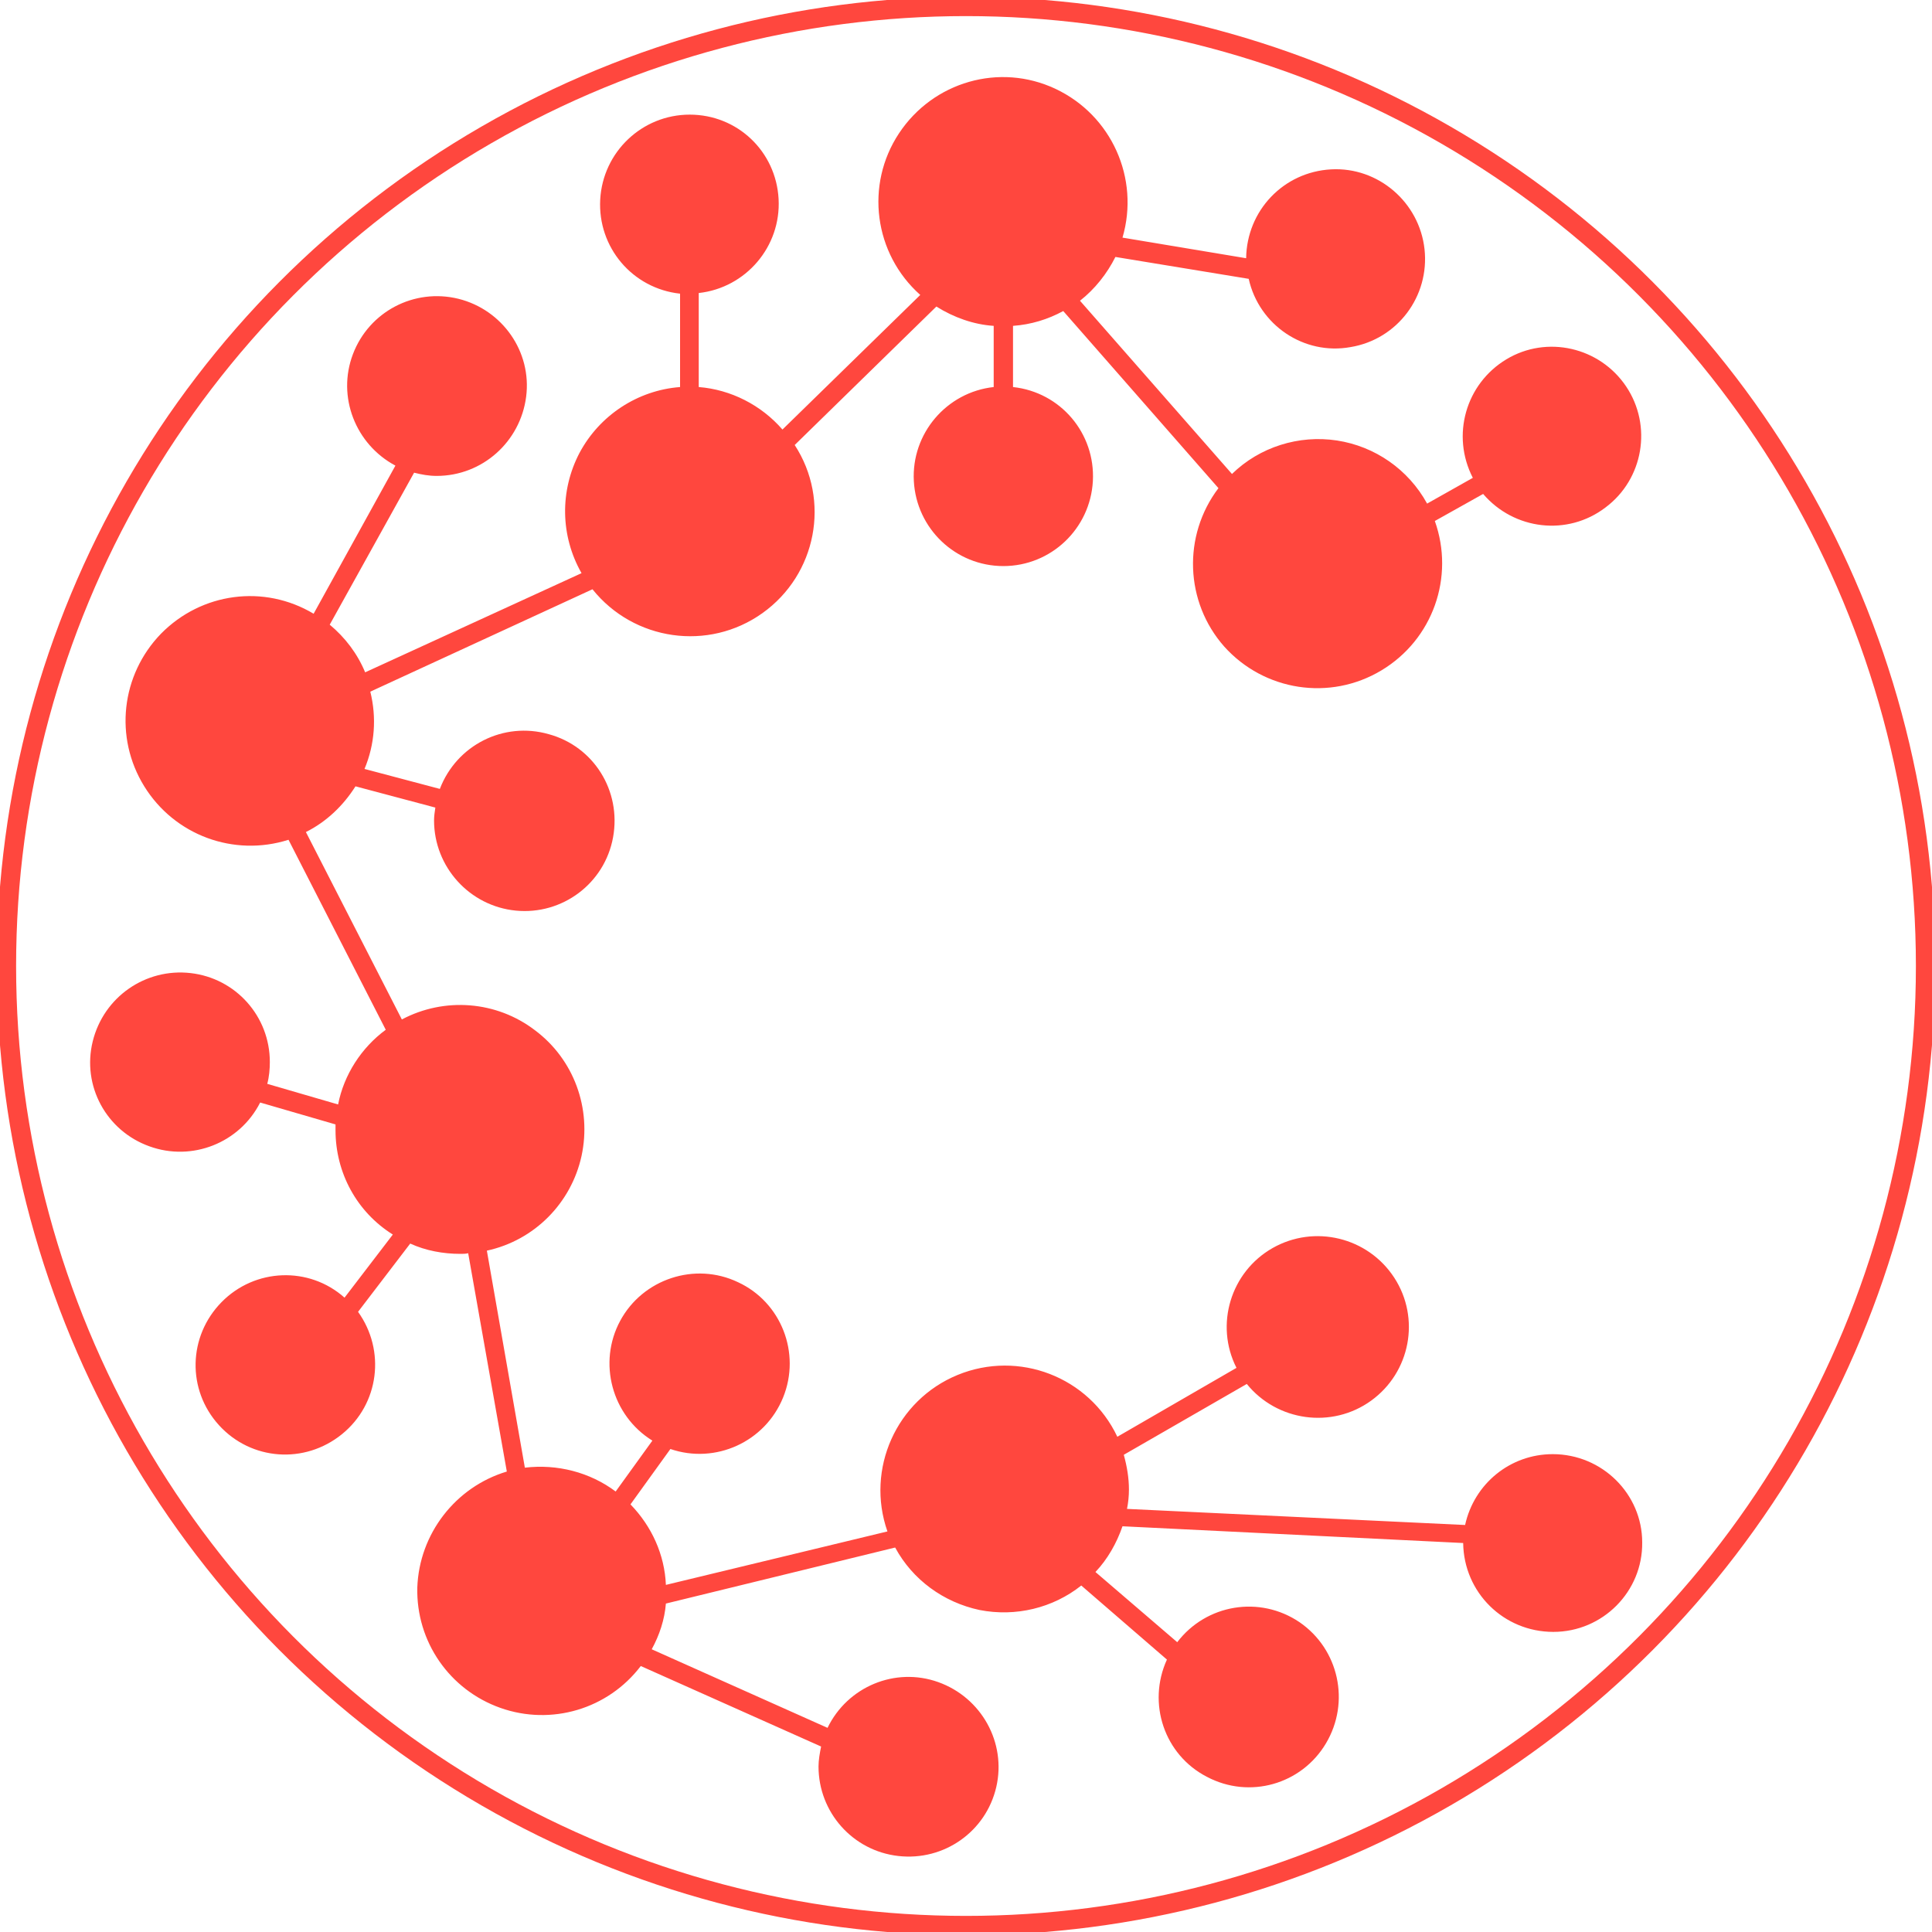 <svg viewBox="0 0 300 300" xmlns="http://www.w3.org/2000/svg" xml:space="preserve"><path fill="#FF473E" d="M241.1 225.8c-6.6 0-12.2 4.6-13.6 11l-52.5-2.5c.2-1 .3-2 .3-3 0-1.8-.3-3.6-.8-5.4l19.1-11c4.7 5.8 13.2 7 19.3 2.6s7.7-12.8 3.6-19.1-12.4-8.3-18.9-4.6-9 11.9-5.6 18.6l-18.5 10.7c-4.4-9.3-15.3-13.5-24.8-9.6s-14.3 14.6-10.9 24.3l-34.4 8.3c-.2-4.7-2.2-9.1-5.5-12.5l6.2-8.6c7 2.4 14.7-1.1 17.5-8s-.3-14.8-7-17.9c-6.7-3.2-14.8-.5-18.3 6s-1.3 14.7 5 18.6l-5.7 7.9c-4-3-9.1-4.3-14.1-3.7l-5.9-33.7c7.4-1.6 13.1-7.4 14.7-14.7 1.6-7.4-1.2-15-7.2-19.5-6-4.6-14.1-5.2-20.7-1.7l-14.9-29.1c3.2-1.6 5.8-4.1 7.7-7.1l12.4 3.3c-.1.7-.2 1.3-.2 2 0 7.2 5.5 13.3 12.7 14s13.8-4.2 15.1-11.4-3-14.1-10-16c-7-2-14.3 1.7-16.9 8.5l-11.7-3.1c1.6-3.8 1.9-8 .9-12L92 91.5c6.4 8 18 9.7 26.4 3.7s10.6-17.5 5-26.1l22-21.5c2.7 1.7 5.8 2.8 8.9 3v9.5c-7.3.8-12.8 7.2-12.4 14.6s6.5 13.2 13.9 13.2 13.5-5.8 13.9-13.2-5-13.8-12.4-14.6v-9.5c2.8-.2 5.4-1 7.8-2.3l24.1 27.5c-5.6 7.4-5.2 17.7.9 24.6 6.2 6.9 16.4 8.5 24.4 3.7s11.4-14.5 8.3-23.2l7.5-4.2c4.8 5.6 13.1 6.6 19 2.1 5.9-4.4 7.3-12.7 3.2-18.8s-12.3-8-18.6-4.2-8.6 11.8-5.2 18.4l-7.1 4c-2.9-5.3-8.1-8.9-14-9.8-5.9-.9-12 1-16.3 5.2l-23.6-26.9c2.3-1.8 4.2-4.2 5.5-6.8l20.7 3.4c1.6 7.2 8.6 11.9 15.8 10.6 7.3-1.2 12.3-7.9 11.5-15.2s-7.2-12.8-14.5-12.4c-7.4.4-13.1 6.4-13.2 13.8l-19.2-3.2c2.7-9.2-1.7-19-10.4-23.1s-19-1.1-24.3 6.9-3.9 18.7 3.3 25.1l-21.4 20.9c-3.3-3.8-8-6.2-13-6.6V45.5c7.3-.8 12.8-7.2 12.4-14.6s-6.4-13.1-13.8-13.1S93.6 23.6 93.2 31s5 13.8 12.4 14.6v14.5c-6.6.5-12.5 4.4-15.6 10.2-3.1 5.9-3 12.9.3 18.7l-33.6 15.4c-1.2-2.9-3.1-5.4-5.5-7.4l13.1-23.6c1.2.3 2.3.5 3.5.5 7.1 0 13-5.3 13.9-12.3S78 48.1 71.2 46.4c-6.9-1.7-13.9 2-16.4 8.6s.4 14 6.6 17.3l-12.7 23C41 90.7 31.3 92 25 98.4c-6.2 6.4-7.3 16.1-2.6 23.7s13.9 11 22.4 8.3l15.1 29.5c-3.8 2.8-6.5 7-7.4 11.6l-11-3.2c.3-1.1.4-2.3.4-3.4 0-7.1-5.3-13-12.3-13.8s-13.5 3.7-15.2 10.6 2.1 13.9 8.8 16.3c6.6 2.4 14-.5 17.2-6.8l11.7 3.4v.9c0 6.6 3.3 12.7 8.9 16.2l-7.5 9.8c-5.5-4.9-13.9-4.6-19.1.7s-5.4 13.6-.4 19.1 13.3 6.1 19.1 1.4 6.8-13 2.5-19l8.1-10.6c2.4 1.1 5.1 1.6 7.8 1.6.4 0 .8 0 1.2-.1l6 33.9c-8 2.4-13.6 9.7-13.9 18-.2 8.4 5 15.9 12.9 18.7 7.9 2.8 16.7.2 21.8-6.5l28 12.5c-.2 1-.4 2.1-.4 3.1 0 7.1 5.3 13.1 12.4 13.9 7.1.8 13.6-3.8 15.2-10.7 1.6-6.9-2.3-13.9-9-16.3-6.7-2.4-14.1.7-17.2 7.1l-27.3-12.2c1.2-2.2 2-4.6 2.2-7.1l35.6-8.7c2.7 5 7.5 8.5 13.1 9.7 5.6 1.1 11.4-.3 15.8-3.8l13.3 11.5c-3.1 6.8-.4 14.8 6.2 18.2 6.6 3.5 14.7 1.2 18.5-5.2 3.8-6.4 2-14.6-4.1-18.8-6.2-4.2-14.5-2.8-19 3.1l-12.7-10.9c1.9-2 3.3-4.5 4.2-7.1l52.9 2.6c.1 7.7 6.3 13.8 14 13.8s13.9-6.3 13.8-13.9c0-7.5-6.2-13.7-13.9-13.7z" class="st0"/><circle stroke-width="3" cy="150" cx="150" stroke="#FF473E" fill="none" r="149"/></svg>